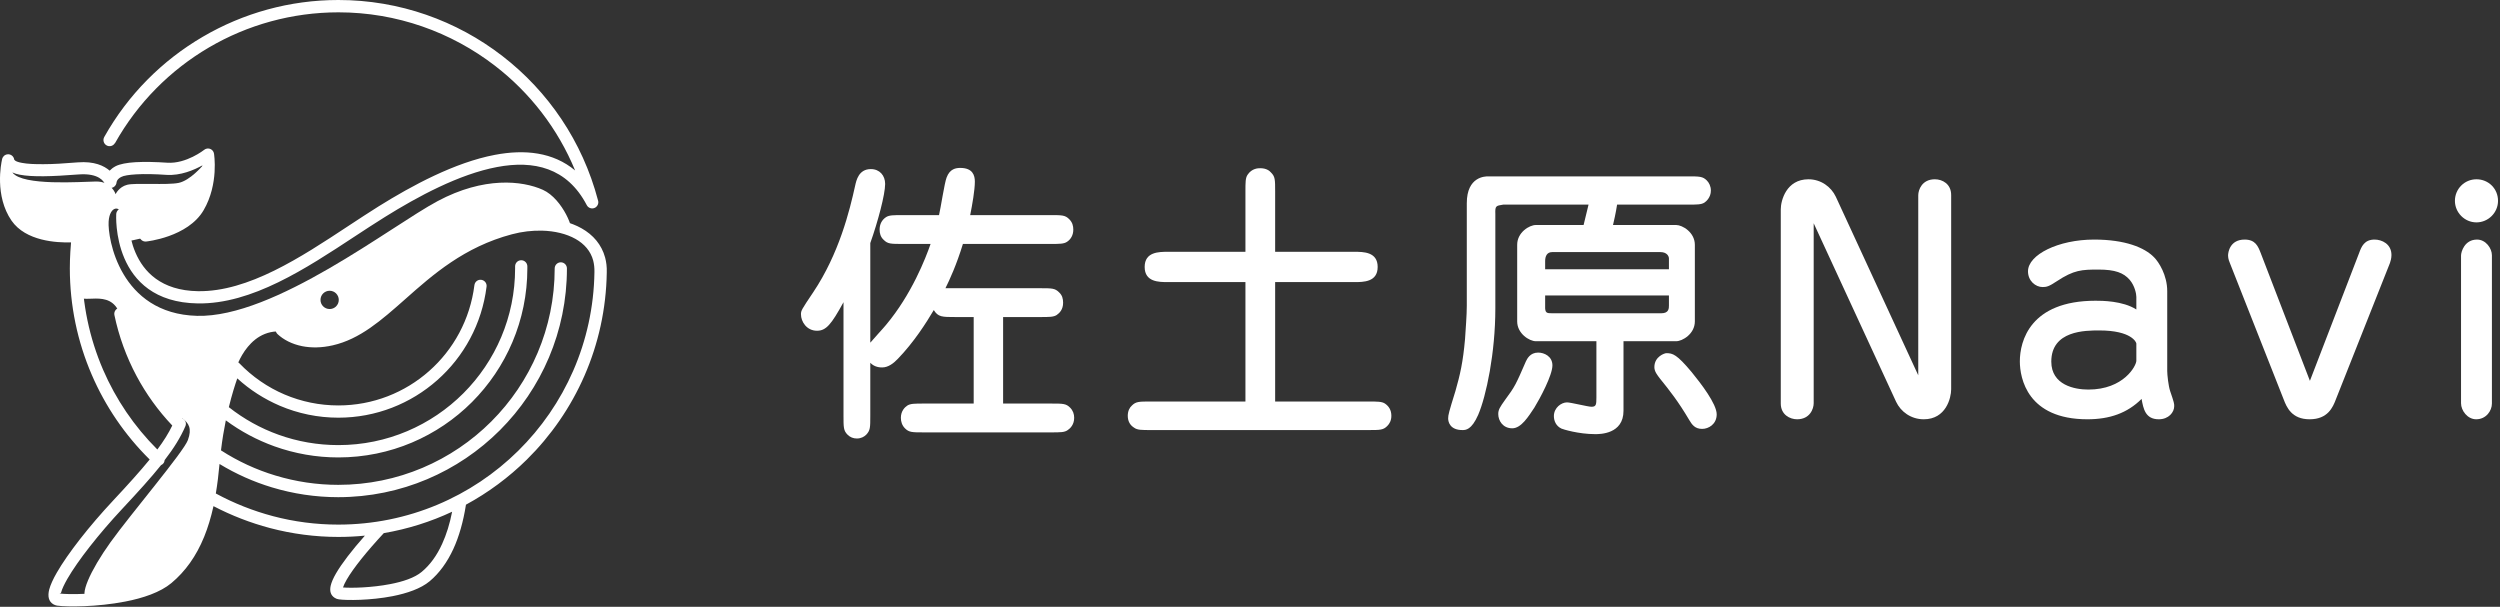 <?xml version="1.0" encoding="UTF-8"?> <svg xmlns="http://www.w3.org/2000/svg" width="824" height="200" viewBox="0 0 824 200" fill="none"><rect x="0" y="0" width="824" height="200" fill="#333333" stroke="none"/><path fill-rule="evenodd" clip-rule="evenodd" d="M108.591 94.639C110.95 94.639 112.854 96.544 112.854 98.903C112.854 101.261 110.95 103.166 108.591 103.166C106.232 103.166 104.328 101.261 104.328 98.903C104.328 96.544 106.232 94.639 108.591 94.639ZM41.547 79.634C41.547 79.634 56.212 76.962 60.475 73.495C64.738 70.028 67.495 64.344 68.376 59.54C69.257 54.737 68.376 52.094 68.376 52.094C68.376 52.094 67.552 52.634 66.188 53.345C66.585 54.084 66.813 54.567 66.813 54.567C66.813 54.567 62.692 59.484 58.884 60.279C55.075 61.075 44.673 60.194 41.917 60.905C39.16 61.615 38.108 64.002 38.108 64.002C38.108 64.002 36.773 59.739 31.628 59.825C26.484 59.91 7.585 61.331 4.146 56.926C3.919 56.642 3.748 56.357 3.606 56.073C3.151 58.233 2.071 64.798 5.027 68.663C8.58 73.381 10.967 76.649 17.561 76.735C24.126 76.82 25.547 79.321 25.547 79.321C25.547 79.321 25.007 92.735 25.632 96.913C26.257 101.091 36.289 94.526 39.472 103.478C42.656 112.459 44.901 121.781 51.011 130.335C54.393 135.053 56.24 137.412 57.207 138.606C59.054 138.151 60.106 137.895 60.106 137.895C62.209 139.487 63.346 141.164 61.925 145.057C60.504 148.951 43.196 169.3 36.432 178.707C29.696 188.114 25.945 196.583 28.787 197.407C35.607 197.208 49.42 196.185 53.342 191.666C58.486 185.727 65.875 178.252 67.808 169.726C69.769 161.2 69.854 147.16 72.781 136.503C75.708 125.845 77.669 121.752 77.669 121.752C77.669 121.752 82.217 105.951 95.972 109.844C109.699 113.766 113.28 112.232 121.636 106.292C129.991 100.352 147.47 81.168 162.589 76.536C177.68 71.932 185.809 75.172 187.77 75.967C189.731 76.763 185.638 65.566 178.903 62.553C172.167 59.54 159.548 58.119 144.258 66.276C128.968 74.433 90.43 104.786 64.937 104.103C39.444 103.421 35.437 78.355 35.806 73.012C36.147 67.697 39.899 67.583 40.155 71.335C40.41 75.058 41.576 79.52 41.576 79.52L41.547 79.634Z" fill="white"></path><path d="M110.779 96.714C110.239 96.174 109.472 95.833 108.648 95.833C107.823 95.833 107.056 96.174 106.516 96.714C105.976 97.254 105.635 97.993 105.635 98.846C105.635 99.698 105.976 100.437 106.516 100.977C107.056 101.517 107.823 101.858 108.648 101.858C109.472 101.858 110.154 101.546 110.694 101.063L110.779 100.977C111.319 100.437 111.66 99.698 111.66 98.846C111.66 97.993 111.319 97.283 110.779 96.714ZM37.881 47.149C37.341 48.116 36.091 48.485 35.124 47.917C34.158 47.377 33.817 46.126 34.357 45.16C42.172 31.206 53.484 19.923 66.813 12.136C80.142 4.32 95.517 0 111.518 0C131.64 0 150.511 6.792 165.602 18.473C180.665 30.097 191.976 46.581 197.092 65.992C197.433 66.93 197.006 67.981 196.125 68.465C195.131 68.976 193.909 68.607 193.397 67.612C186.917 55.192 175.862 52.776 163.84 55.05C151.306 57.409 137.665 64.798 126.893 71.505C123.483 73.637 120.215 75.769 116.889 77.957C100.832 88.529 83.013 100.267 65.221 100.011C36.545 99.585 38.307 70.653 38.307 70.568C38.364 69.459 39.302 68.578 40.41 68.635C41.519 68.692 42.4 69.63 42.343 70.738C42.343 70.795 40.837 95.606 65.278 95.975C81.847 96.203 99.127 84.835 114.673 74.575C118.225 72.244 121.664 69.971 124.762 68.038C135.846 61.132 149.914 53.544 163.101 51.043C172.963 49.167 182.313 50.133 189.56 56.187C183.848 42.346 174.64 30.523 163.158 21.685C148.749 10.572 130.759 4.064 111.546 4.064C96.285 4.064 81.591 8.185 68.888 15.631C56.184 23.077 45.384 33.849 37.91 47.178L37.881 47.149ZM149.061 168.646C141.985 171.971 134.425 174.359 126.496 175.723C120.868 181.776 116.463 187.261 114.275 191.041C113.678 192.093 113.252 192.974 113.053 193.628C115.895 193.855 122.431 193.713 128.627 192.519C132.776 191.723 136.67 190.444 139 188.483C141.729 186.21 143.974 183.14 145.736 179.247C147.129 176.206 148.237 172.682 149.033 168.618L149.061 168.646ZM54.251 151.821C54.194 152.191 54.024 152.56 53.74 152.844C53.541 153.043 53.313 153.214 53.086 153.299C49.789 157.42 45.611 162.024 40.325 167.68C32.538 176.007 25.689 184.76 22.221 190.757C21.17 192.604 20.431 194.139 20.147 195.276C20.061 195.589 19.692 195.56 19.635 195.617C22.676 196.015 31.828 195.958 40.439 194.281C45.782 193.23 50.869 191.581 53.882 189.023C57.946 185.613 61.157 181.208 63.516 175.353C65.96 169.385 67.552 161.91 68.348 152.56C69.911 134.144 74.969 121.781 75.51 120.445C75.623 120.161 75.765 119.905 76.021 119.678C76.817 118.911 78.096 118.939 78.891 119.735C83.155 124.168 88.242 127.664 93.784 130.023C99.326 132.382 105.351 133.632 111.518 133.632C122.943 133.632 133.459 129.369 141.445 122.293C149.459 115.216 154.944 105.297 156.365 93.986C156.507 92.877 157.502 92.082 158.61 92.224C159.719 92.366 160.515 93.361 160.373 94.469C158.838 106.804 152.841 117.603 144.116 125.305C135.391 133.035 123.938 137.668 111.518 137.668C104.811 137.668 98.246 136.304 92.192 133.718C87.105 131.529 82.359 128.517 78.209 124.708C77.471 126.811 76.447 130.023 75.424 134.201C80.398 138.123 85.94 141.192 91.823 143.295C98.075 145.54 104.726 146.706 111.518 146.706C127.604 146.706 142.184 140.169 152.727 129.625C163.271 119.081 169.78 104.501 169.78 88.416V87.79C169.78 86.682 170.661 85.772 171.797 85.772C172.906 85.772 173.815 86.682 173.815 87.79V88.444C173.815 105.667 166.824 121.241 155.57 132.524C144.287 143.807 128.712 150.77 111.49 150.77C104.271 150.77 97.166 149.519 90.43 147.103C84.746 145.057 79.346 142.187 74.43 138.549C73.833 141.505 73.264 144.83 72.838 148.439C78.437 152.049 84.462 154.834 90.8 156.738C97.478 158.756 104.441 159.807 111.49 159.807C131.185 159.807 149.033 151.821 161.936 138.918C174.838 126.016 182.825 108.168 182.825 88.472C182.825 87.364 183.734 86.455 184.842 86.455C185.951 86.455 186.86 87.364 186.86 88.472C186.86 109.304 178.419 128.147 164.778 141.789C151.136 155.431 132.265 163.871 111.461 163.871C104.015 163.871 96.654 162.763 89.606 160.632C83.581 158.813 77.783 156.226 72.355 152.93C72.042 156.397 71.644 159.637 71.133 162.649C77.101 165.889 83.439 168.39 89.975 170.124C96.938 171.971 104.186 172.909 111.49 172.909C134.567 172.909 155.541 163.644 170.774 148.61C186.036 133.575 195.585 112.772 195.926 89.695V89.638C195.955 88.302 195.813 87.051 195.528 85.915C194.704 82.76 192.573 80.373 189.702 78.753C186.661 77.047 182.825 76.138 178.704 76.024C175.435 75.939 172.025 76.337 168.728 77.218C153.012 81.396 142.667 90.519 133.544 98.618C125.671 105.581 118.652 111.777 109.671 113.823C105.948 114.676 102.566 114.676 99.638 114.108C96.2 113.425 93.414 111.948 91.453 110.1C90.657 109.333 90.629 108.054 91.397 107.23C92.164 106.434 93.443 106.406 94.267 107.173C95.659 108.509 97.791 109.617 100.406 110.129C102.821 110.612 105.663 110.612 108.79 109.901C116.747 108.082 123.426 102.199 130.872 95.606C140.365 87.222 151.079 77.758 167.705 73.324C171.343 72.358 175.151 71.903 178.817 72.017C183.563 72.159 188.082 73.211 191.692 75.257C195.472 77.388 198.285 80.6 199.45 84.891C199.848 86.369 200.047 88.018 199.99 89.751V89.808C199.621 113.965 189.589 135.735 173.645 151.48C167.705 157.335 160.969 162.337 153.58 166.344C152.699 171.971 151.306 176.831 149.431 180.924C147.384 185.357 144.798 188.91 141.615 191.581C138.688 194.025 134.141 195.56 129.394 196.498C122.119 197.919 114.218 197.919 111.717 197.55C111.205 197.493 110.751 197.322 110.353 197.066C109.017 196.242 108.591 194.878 108.989 193.059C109.244 191.951 109.841 190.558 110.751 188.995C112.626 185.755 115.98 181.378 120.271 176.547C117.401 176.831 114.474 176.973 111.518 176.973C103.901 176.973 96.313 175.979 88.981 174.046C82.558 172.341 76.305 169.925 70.365 166.827C69.541 170.55 68.518 173.904 67.296 176.916C64.653 183.396 61.072 188.341 56.496 192.178C52.858 195.219 47.146 197.152 41.206 198.288C31.998 200.079 22.051 200.079 18.925 199.624H18.839C18.356 199.539 17.902 199.368 17.532 199.141C16.026 198.203 15.656 196.526 16.225 194.281C16.623 192.803 17.475 190.899 18.726 188.739C22.335 182.458 29.383 173.421 37.341 164.923C42.229 159.694 46.18 155.317 49.334 151.452C41.178 143.409 34.726 133.916 30.264 123.571C25.518 112.601 23.017 100.665 23.017 88.472C23.017 86.682 23.074 84.835 23.188 82.959C23.245 81.936 23.33 80.884 23.415 79.889C18.697 80.032 8.494 79.492 3.805 72.728C-1.822 64.571 0.366 53.885 0.679 52.549C0.821 51.697 1.475 51.014 2.384 50.872C3.492 50.702 4.516 51.469 4.686 52.578C4.686 52.578 4.8 53.26 7.244 53.686C9.034 54.027 11.393 54.141 14.406 54.112C17.418 54.112 21.142 53.885 25.66 53.515C31.089 53.089 34.3 54.652 36.147 56.244C36.631 55.732 37.284 55.221 38.08 54.794C39.501 54.055 41.831 53.629 44.645 53.459C47.658 53.288 51.352 53.373 55.132 53.629C61.385 54.055 67.296 49.395 67.325 49.366C67.58 49.167 67.893 49.025 68.234 48.968C69.342 48.798 70.365 49.537 70.536 50.645C70.536 50.673 72.184 60.592 67.126 69.26C61.925 78.213 48.198 79.605 48.169 79.605C47.061 79.719 46.066 78.923 45.952 77.786C45.839 76.678 46.635 75.683 47.771 75.57C47.8 75.57 59.48 74.376 63.63 67.214C66.301 62.638 66.784 57.636 66.756 54.482C63.943 56.045 59.509 57.949 54.848 57.636C51.182 57.381 47.658 57.295 44.844 57.466C42.542 57.608 40.78 57.864 39.899 58.347C38.478 59.086 38.421 60.081 38.421 60.081C38.336 61.189 37.37 62.041 36.261 61.956C35.38 61.899 34.698 61.274 34.471 60.478C34.272 59.995 32.765 56.983 25.945 57.494C21.454 57.835 17.646 58.063 14.406 58.091C11.166 58.12 8.551 57.977 6.505 57.58C5.567 57.409 4.771 57.153 4.089 56.841C3.805 60.365 4.032 65.85 7.13 70.34C11.734 76.991 24.381 75.74 25.404 75.626C25.575 75.626 25.746 75.598 25.945 75.626C27.053 75.769 27.849 76.763 27.707 77.872C27.479 79.662 27.309 81.396 27.223 83.129C27.11 84.835 27.053 86.597 27.053 88.387C27.053 100.039 29.469 111.408 33.987 121.895C38.194 131.614 44.219 140.538 51.864 148.155C53.967 145.341 55.559 142.784 56.781 140.254C52.12 135.337 48.169 129.852 45.014 123.941C41.661 117.66 39.188 110.896 37.711 103.848C37.483 102.768 38.194 101.688 39.274 101.46C40.354 101.233 41.434 101.944 41.661 103.024C43.053 109.702 45.384 116.097 48.567 122.037C51.636 127.778 55.502 133.092 60.049 137.838C61.072 138.293 61.555 139.458 61.1 140.482C59.537 144.119 57.321 147.7 54.223 151.708L54.251 151.821ZM108.676 91.798C110.609 91.798 112.399 92.593 113.65 93.872C114.928 95.151 115.724 96.913 115.724 98.846C115.724 100.778 114.928 102.569 113.65 103.819C113.621 103.848 113.564 103.905 113.536 103.933C112.257 105.127 110.552 105.894 108.676 105.894C106.8 105.894 104.981 105.098 103.702 103.819C102.424 102.54 101.628 100.778 101.628 98.846C101.628 96.913 102.424 95.151 103.702 93.872C104.981 92.593 106.743 91.798 108.676 91.798Z" fill="white"></path><path d="M821.333 84.147V133.011C821.333 135.411 819.413 138.195 816.149 138.195C813.269 138.195 811.157 135.315 811.157 132.915V84.243C811.157 82.995 812.309 78.963 816.437 78.963C819.317 78.963 821.333 81.843 821.333 84.147ZM816.245 59.091C820.181 59.091 823.349 62.163 823.349 66.195C823.349 70.131 820.085 73.299 816.245 73.299C812.309 73.299 809.141 70.035 809.141 66.195C809.141 62.259 812.309 59.091 816.245 59.091Z" fill="white"></path><path d="M745.121 83.379L761.345 125.523L777.569 83.379C778.337 81.267 779.297 78.963 782.657 78.963C785.057 78.963 788.225 80.403 788.225 84.051C788.225 85.107 787.937 86.067 787.745 86.643L769.889 131.667C768.929 134.163 767.297 138.195 761.249 138.195C755.297 138.195 753.665 134.163 752.705 131.667L734.945 86.643C734.849 86.451 734.369 85.299 734.369 84.243C734.369 83.187 734.945 78.963 739.841 78.963C743.393 78.963 744.257 81.171 745.121 83.379Z" fill="white"></path><path d="M704.14 102.003V97.875C704.14 96.915 703.66 94.227 701.932 92.211C699.916 89.907 697.132 88.851 691.66 88.851C686.188 88.851 683.596 88.947 677.932 92.691C675.34 94.419 674.572 94.611 673.228 94.611C670.924 94.611 668.428 92.595 668.428 89.427C668.428 83.955 678.412 78.963 690.22 78.963C700.396 78.963 706.828 81.555 709.996 84.819C711.532 86.355 714.316 90.675 714.316 95.955V122.259C714.316 123.507 714.7 127.155 715.276 128.883C716.62 132.819 716.62 133.011 716.62 133.875C716.62 135.891 714.796 138.195 711.532 138.195C707.116 138.195 706.444 134.739 705.868 131.475C701.164 136.179 695.308 138.195 688.012 138.195C668.236 138.195 665.74 124.659 665.74 119.091C665.74 112.467 669.1 99.123 690.7 99.123C692.716 99.123 699.628 99.123 704.14 102.003ZM704.14 118.899V113.235C704.14 112.851 702.604 108.915 691.948 108.915C687.34 108.915 676.108 108.915 676.108 119.187C676.108 126.963 683.884 128.403 688.3 128.403C700.012 128.403 704.14 120.531 704.14 118.899Z" fill="white"></path><path d="M624.96 132.435L597.792 73.587V132.915C597.792 134.739 596.544 138.195 592.32 138.195C589.92 138.195 586.944 136.659 586.944 133.011V68.979C586.944 66.099 588.768 59.091 596.064 59.091C600.192 59.091 603.552 61.587 605.088 64.851L632.256 123.699V64.371C632.256 62.547 633.504 59.091 637.728 59.091C640.224 59.091 643.104 60.627 643.104 64.275V128.307C643.104 131.187 641.376 138.195 634.08 138.195C629.856 138.195 626.496 135.699 624.96 132.435Z" fill="white"></path><path d="M531.648 74.163H552.48C554.496 74.163 558.624 76.563 558.624 80.691V105.939C558.624 110.067 554.496 112.467 552.48 112.467H535.104V135.411C535.104 143.091 527.328 143.091 525.792 143.091C520.224 143.091 515.04 141.459 514.656 141.267C512.832 140.403 512.16 138.675 512.16 137.139C512.16 134.355 514.656 132.627 516.48 132.627C517.728 132.627 523.392 134.067 524.544 134.067C526.08 134.067 526.176 133.395 526.176 130.995V112.467H506.208C504.096 112.467 500.064 109.971 500.064 105.939V80.691C500.064 76.563 504.096 74.163 506.208 74.163H521.952C522.048 73.779 523.008 69.843 523.584 67.443H495.456C493.056 67.827 492.768 67.827 492.864 70.515V101.715C492.864 116.211 489.888 130.515 487.2 136.755C484.992 141.747 483.072 141.747 482.016 141.747C477.984 141.747 477.312 139.155 477.312 137.907C477.312 136.755 477.6 135.699 479.712 128.883C481.248 123.507 482.208 119.379 482.88 111.699C483.072 108.435 483.456 104.019 483.456 100.755V66.963C483.456 58.131 489.6 58.131 490.464 58.131H556.224C560.16 58.131 561.216 58.131 562.56 59.475C563.328 60.243 563.904 61.395 563.904 62.835C563.904 65.043 562.368 66.387 561.792 66.771C560.736 67.443 559.392 67.443 556.224 67.443H532.992C532.608 70.035 531.84 73.395 531.648 74.163ZM509.28 86.067V88.755H550.08V85.203C550.08 84.435 549.408 83.091 547.296 83.091H511.584C509.952 83.091 509.28 84.339 509.28 86.067ZM550.08 100.659V97.395H509.28V100.851C509.184 103.251 509.856 103.251 511.584 103.251H547.584C550.08 103.251 550.08 101.619 550.08 100.659ZM506.976 116.211C508.992 116.211 511.68 117.459 511.68 120.435C511.68 123.699 507.552 131.379 505.728 134.355C503.808 137.235 501.408 141.171 498.432 141.171C495.36 141.171 493.824 138.675 493.824 136.467C493.824 135.027 494.4 134.163 496.032 131.859C499.392 127.347 499.68 126.579 502.944 119.091C503.328 118.323 504.288 116.211 506.976 116.211ZM549.216 116.403C551.328 116.403 552.672 116.787 557.568 122.643C560.544 126.291 565.824 133.107 565.824 136.563C565.824 139.827 563.136 141.363 561.024 141.363C558.624 141.363 557.664 139.923 556.8 138.483C553.056 132.147 550.272 128.691 547.104 124.755C546.24 123.603 545.28 122.451 545.28 121.011C545.28 117.459 548.736 116.403 549.216 116.403Z" fill="white"></path><path d="M379.392 132.339H410.496V92.979H384.96C381.984 92.979 377.28 92.979 377.28 87.987C377.28 82.995 381.984 82.995 384.96 82.995H410.496V63.123C410.496 60.051 410.496 58.707 411.168 57.651C412.608 55.443 414.72 55.443 415.392 55.443C417.408 55.443 418.464 56.307 418.944 56.883C420.288 58.227 420.288 59.187 420.288 63.123V82.995H446.4C449.376 82.995 454.08 82.995 454.08 87.987C454.08 92.979 449.376 92.979 446.4 92.979H420.288V132.339H450.912C454.08 132.339 455.424 132.339 456.48 133.011C457.728 133.875 458.592 135.123 458.592 137.043C458.592 138.579 458.016 139.635 457.248 140.403C455.904 141.747 454.944 141.747 450.912 141.747H379.392C376.224 141.747 374.88 141.747 373.824 140.979C372.576 140.211 371.712 138.963 371.712 137.043C371.712 135.507 372.288 134.355 373.056 133.683C374.4 132.339 375.36 132.339 379.392 132.339Z" fill="white"></path><path d="M286.848 119.571V136.947C286.848 140.979 286.848 141.843 285.504 143.283C284.832 143.955 283.776 144.531 282.432 144.531C281.28 144.531 280.224 144.147 279.36 143.283C278.016 141.939 278.016 140.883 278.016 136.947V99.603C273.984 106.995 272.256 109.011 269.28 109.011C265.824 109.011 264 105.939 264 103.635C264 102.387 264.096 102.195 268.032 96.339C276.576 83.571 280.032 69.459 281.856 61.203C282.24 59.475 283.008 55.731 287.04 55.731C289.92 55.731 291.744 57.843 291.744 60.627C291.744 64.083 289.344 73.107 286.848 80.115V112.947C287.616 111.987 291.36 107.955 292.032 107.091C300.48 97.011 305.088 85.107 306.72 80.403H297.6C293.568 80.403 292.608 80.403 291.264 79.059C290.208 78.099 289.92 76.851 289.92 75.699C289.92 73.971 290.592 72.531 292.032 71.571C293.088 70.899 294.432 70.899 297.6 70.899H309.504C309.984 68.979 311.328 60.147 312 58.515C313.056 55.635 315.072 55.347 316.512 55.347C320.64 55.347 321.312 57.843 321.312 59.859C321.312 62.643 320.448 67.539 319.776 70.899H346.08C350.112 70.899 351.072 70.899 352.416 72.243C353.472 73.299 353.76 74.451 353.76 75.699C353.76 77.427 352.992 78.867 351.648 79.731C350.592 80.403 349.248 80.403 346.08 80.403H317.376C315.264 87.315 312.96 92.307 311.616 94.995H342.72C346.752 94.995 347.712 94.995 349.056 96.339C350.112 97.299 350.4 98.451 350.4 99.795C350.4 102.003 349.248 103.155 348.288 103.827C347.232 104.499 345.888 104.499 342.72 104.499H330.624V133.011H346.368C350.4 133.011 351.36 133.011 352.704 134.355C353.664 135.315 354.048 136.467 354.048 137.715C354.048 139.923 352.8 141.171 351.936 141.747C350.88 142.515 349.536 142.515 346.368 142.515H304.608C300.576 142.515 299.616 142.515 298.272 141.171C297.312 140.211 296.928 138.963 296.928 137.715C296.928 135.507 298.176 134.259 299.04 133.683C300.096 133.011 301.44 133.011 304.608 133.011H320.928V104.499H314.976C310.464 104.499 309.216 104.499 307.776 102.195C305.28 106.419 301.248 112.755 295.968 118.227C294.624 119.667 292.8 121.107 290.784 121.107C290.208 121.107 288.288 121.107 286.848 119.571Z" fill="white"></path></svg> 
